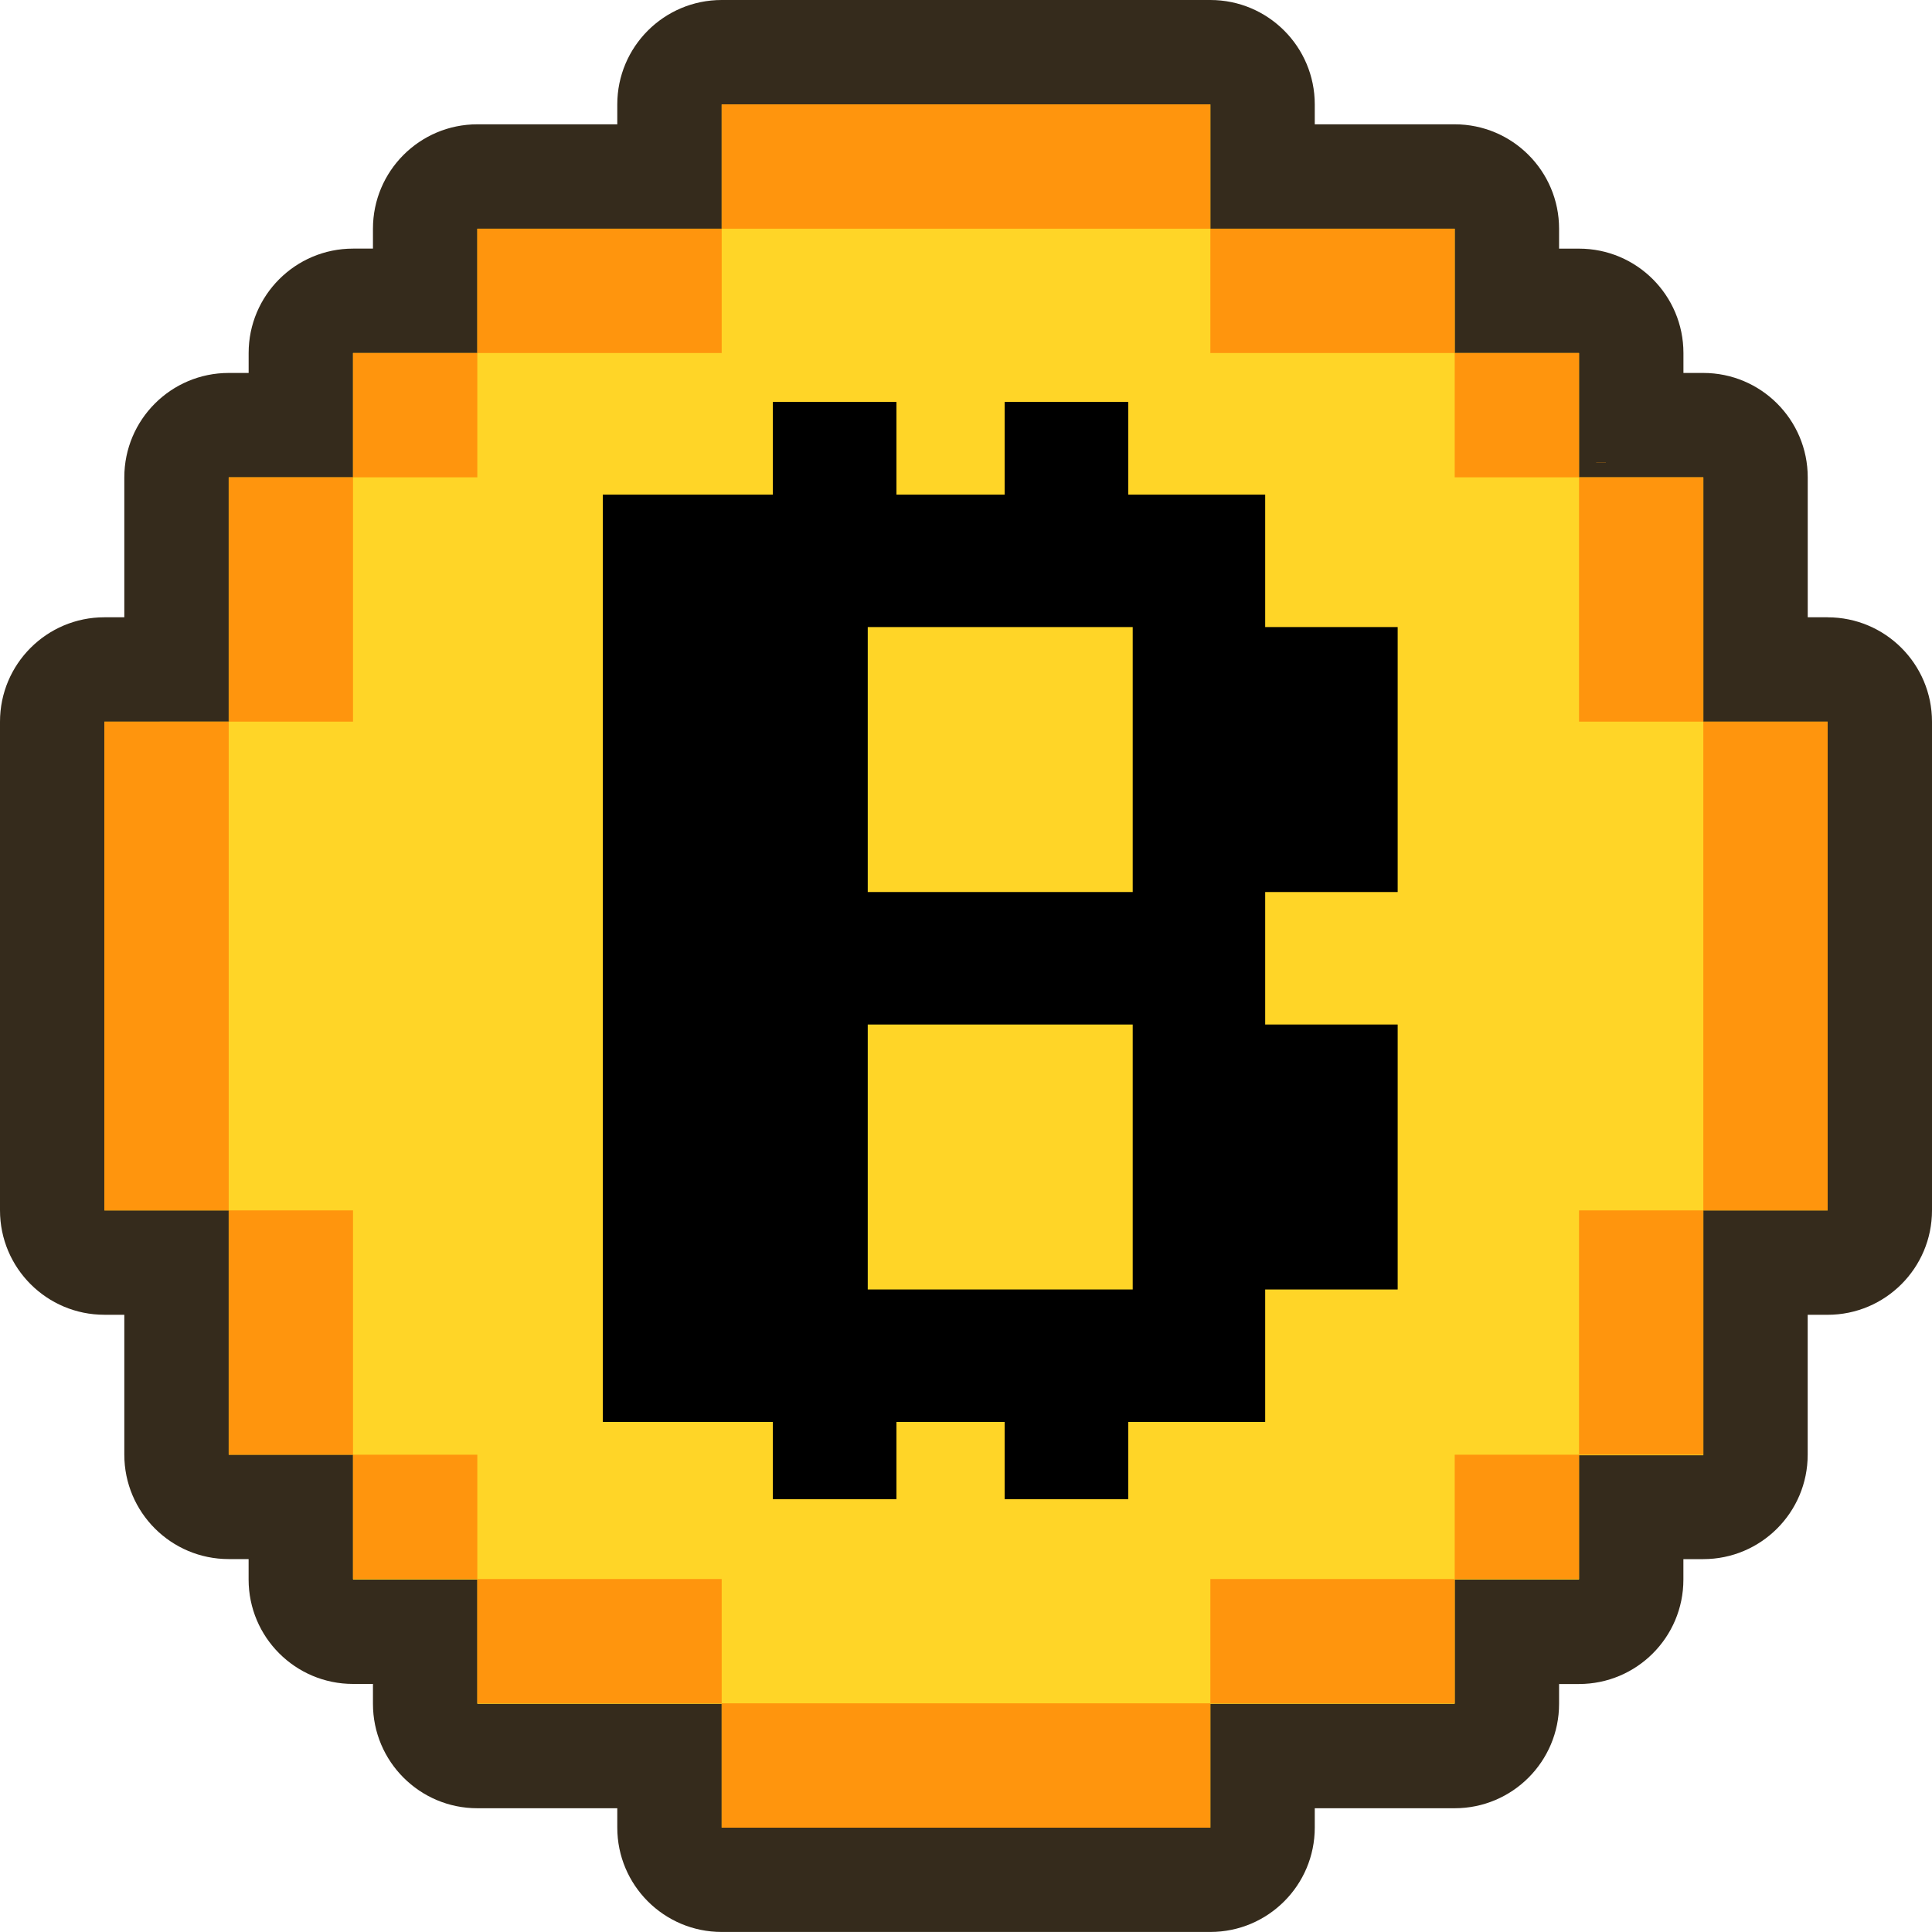 <svg width="125" height="125" viewBox="0 0 125 125" fill="none" xmlns="http://www.w3.org/2000/svg">
<g clip-path="url(#clip0_5206_38276)">
<path d="M118.247 39.938H116.96V30.885C116.96 27.155 113.935 24.13 110.205 24.13H108.918V22.843C108.918 19.113 105.893 16.087 102.162 16.087H100.872V14.797C100.872 11.068 97.847 8.043 94.118 8.043H85.065V6.755C85.065 3.025 82.04 0 78.31 0H46.693C42.962 0 39.938 3.025 39.938 6.755V8.043H30.885C27.155 8.043 24.13 11.068 24.13 14.797V16.085H22.843C19.113 16.085 16.087 19.11 16.087 22.84V24.13H14.797C11.068 24.13 8.043 27.155 8.043 30.885V39.938H6.755C3.025 39.938 0 42.962 0 46.693L0 78.31C0 82.04 3.025 85.065 6.755 85.065H8.043V94.118C8.043 97.847 11.068 100.872 14.797 100.872H16.085V102.195C16.085 105.925 19.11 108.95 22.84 108.95H24.13V110.238C24.13 113.968 27.155 116.993 30.885 116.993H39.938V118.243C39.938 121.973 42.962 124.997 46.693 124.997H78.31C82.04 124.997 85.065 121.973 85.065 118.243V116.993H94.118C97.847 116.993 100.872 113.968 100.872 110.238V108.955H102.16C105.89 108.955 108.915 105.93 108.915 102.2V100.875H110.202C113.933 100.875 116.957 97.85 116.957 94.12V85.067H118.245C121.975 85.067 125 82.043 125 78.312V46.695C125 42.965 121.978 39.94 118.247 39.94V39.938Z" fill="#352B1C"/>
<path d="M6.755 46.693V78.312H14.797V94.12H22.84V102.198H30.883V110.24H46.693V118.248H78.31V110.24H94.12V102.198H102.163V94.155H110.205V78.312H118.248V46.693H110.205V30.883H102.163V22.84H94.12V14.797H78.31V6.755H46.693V14.797H30.883V22.84H22.84V30.883H14.797V46.69L6.755 46.693Z" fill="#FFD527"/>
<path d="M78.31 6.755H46.693V14.797H78.31V6.755Z" fill="#FF950D"/>
<path d="M94.12 14.797H78.31V22.84H94.12V14.797Z" fill="#FF950D"/>
<path d="M46.693 14.797H30.883V22.84H46.693V14.797Z" fill="#FF950D"/>
<path d="M22.84 30.883H14.797V46.69H22.84V30.883H30.883V22.84H22.84V30.883Z" fill="#FF950D"/>
<path d="M14.797 46.69H6.755V78.312H14.797V46.69Z" fill="#FF950D"/>
<path d="M110.205 30.883H102.163V46.69H110.205V30.883Z" fill="#FF950D"/>
<path d="M118.248 46.69H110.205V78.312H118.248V46.69Z" fill="#FF950D"/>
<path d="M102.162 22.84H94.12V30.883H102.162V22.84Z" fill="#FF950D"/>
<path d="M78.31 110.205H46.693V118.248H78.31V110.205Z" fill="#FF950D"/>
<path d="M94.12 102.163H78.31V110.205H94.12V102.163Z" fill="#FF950D"/>
<path d="M46.693 102.163H30.883V110.205H46.693V102.163Z" fill="#FF950D"/>
<path d="M22.84 94.12V102.162H30.883V94.12H22.84V78.312H14.797V94.12H22.84Z" fill="#FF950D"/>
<path d="M110.205 78.312H102.163V94.12H110.205V78.312Z" fill="#FF950D"/>
<path d="M102.162 94.12H94.12V102.162H102.162V94.12Z" fill="#FF950D"/>
<path d="M103.9 29.922V29.91H103.272V29.922H103.9Z" fill="#FF950D"/>
<path d="M39 32H81.857V40.571H90.429V57.714H81.857V66.286H90.429V83.429H81.857V92H39V32ZM73.286 40.571H56.143V57.714H73.286V40.571ZM73.286 66.286H56.143V83.429H73.286V66.286Z" fill="black"/>
<rect x="50" y="26" width="8" height="7" fill="black"/>
<rect x="50" y="90" width="8" height="7" fill="black"/>
<rect x="65" y="26" width="8" height="7" fill="black"/>
<rect x="65" y="90" width="8" height="7" fill="black"/>
</g>
<defs>
<clipPath id="clip0_5206_38276">
<rect width="125" height="125" fill="white"/>
</clipPath>
</defs>
</svg>
